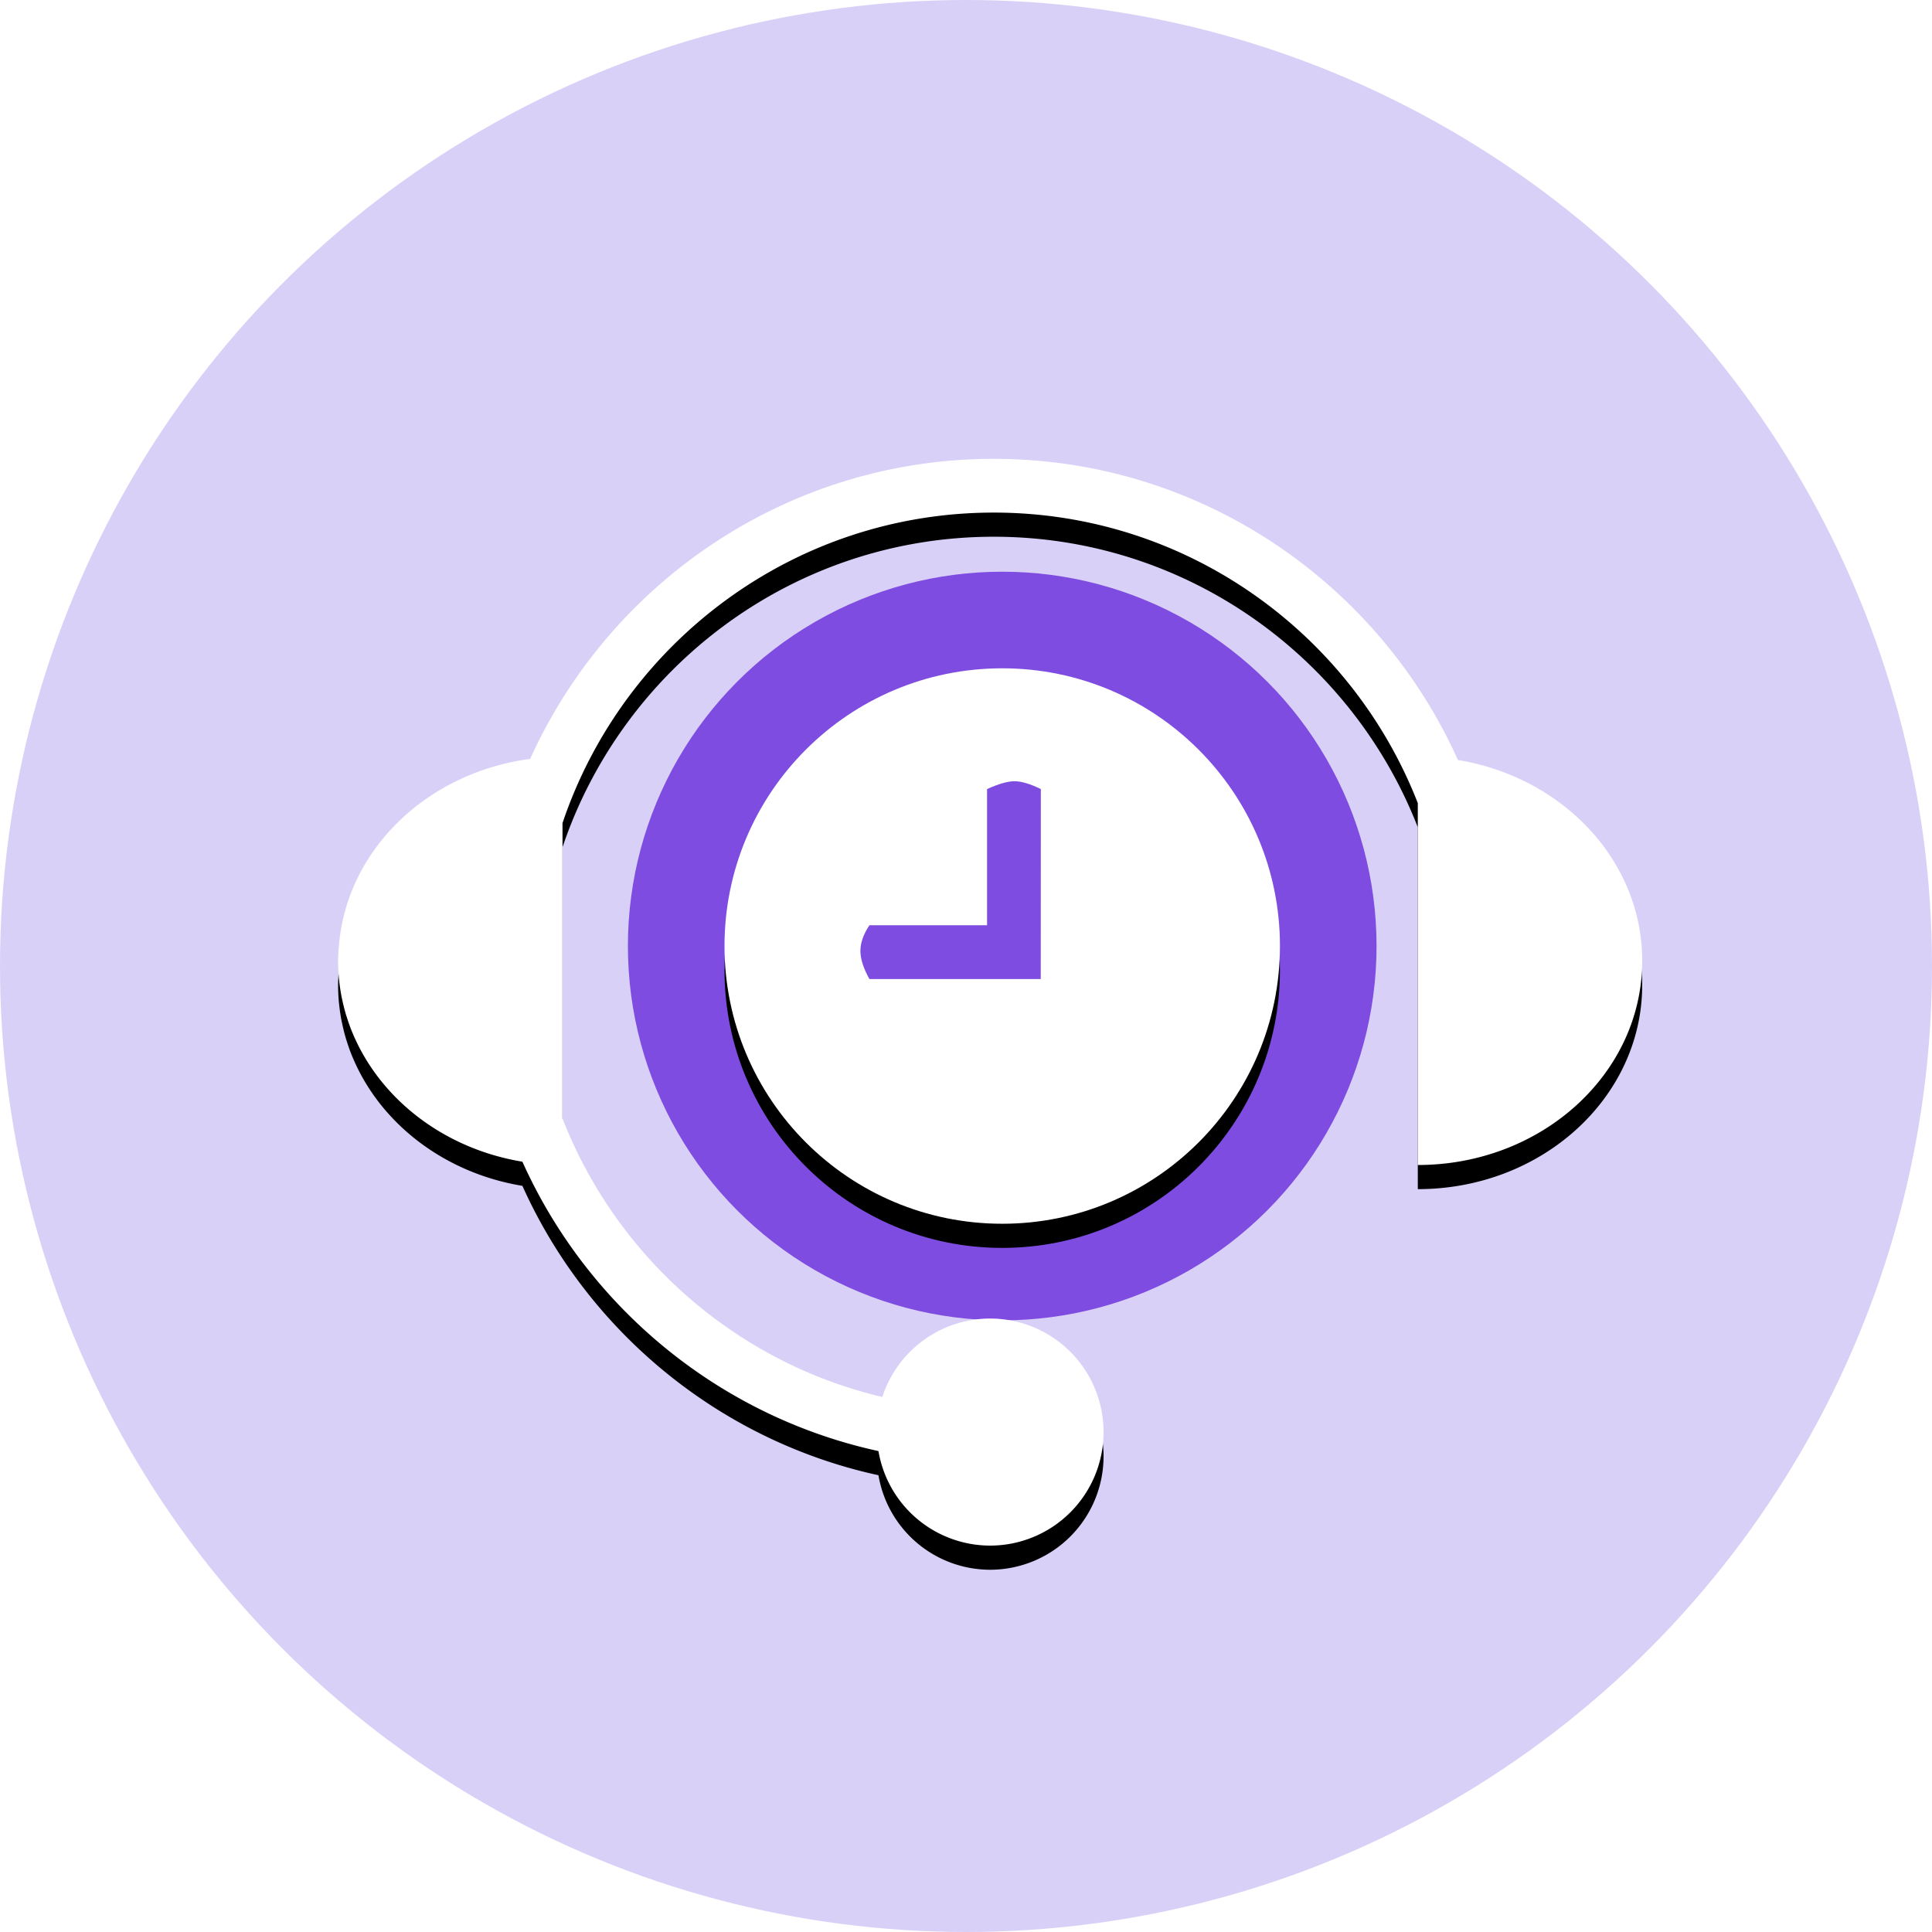 <svg width="80" height="80" xmlns="http://www.w3.org/2000/svg" xmlns:xlink="http://www.w3.org/1999/xlink"><defs><filter x="-15.2%" y="-10.9%" width="130.4%" height="130.4%" filterUnits="objectBoundingBox" id="a"><feOffset dy="1" in="SourceAlpha" result="shadowOffsetOuter1"/><feGaussianBlur stdDeviation="1" in="shadowOffsetOuter1" result="shadowBlurOuter1"/><feColorMatrix values="0 0 0 0 0.148 0 0 0 0 0.336 0 0 0 0 0.456 0 0 0 0.248 0" in="shadowBlurOuter1"/></filter><filter x="-6.5%" y="-5.6%" width="113%" height="115.6%" filterUnits="objectBoundingBox" id="c"><feOffset dy="1" in="SourceAlpha" result="shadowOffsetOuter1"/><feGaussianBlur stdDeviation="1" in="shadowOffsetOuter1" result="shadowBlurOuter1"/><feColorMatrix values="0 0 0 0 0.148 0 0 0 0 0.336 0 0 0 0 0.456 0 0 0 0.248 0" in="shadowBlurOuter1"/></filter><circle id="b" cx="11.5" cy="11.5" r="11.5"/><path d="M46.37 12.47C43.07 5.127 35.7 0 27.15 0 18.619 0 11.26 5.107 7.953 12.425c-4.28.565-7.61 3.776-7.92 7.753A6.23 6.23 0 000 20.78v.008c0 .263.013.522.039.777l.004.03c.026.246.063.49.111.73.004.017.01.034.012.05.05.233.106.463.175.688l.015.04c.07.229.15.453.243.673l.008.017c1.143 2.727 3.791 4.778 7.024 5.31 2.707 6.022 8.155 10.549 14.744 11.983A4.695 4.695 0 0026.999 45a4.699 4.699 0 004.697-4.701 4.699 4.699 0 00-4.697-4.701 4.696 4.696 0 00-4.464 3.248c-6.068-1.43-11.012-5.805-13.243-11.53V15.083C11.804 7.618 18.857 2.225 27.15 2.225c7.983 0 14.817 4.998 17.558 12.03V29.24c5.132 0 9.292-3.785 9.292-8.455 0-4.154-3.292-7.602-7.63-8.315z" id="d"/></defs><g fill="none" fill-rule="evenodd"><circle fill="#D9D0F8" cx="40" cy="40" r="40"/><g transform="translate(26 23.673)"><circle fill="#7E4CE0" cx="15.5" cy="15.5" r="15.5"/><g fill-rule="nonzero" transform="translate(4 4)"><use fill="#000" filter="url(#a)" xlink:href="#b"/><use fill="#FFF" xlink:href="#b"/></g><path d="M14.872 14.64H10c-.248.373-.372.726-.372 1.06 0 .333.124.722.372 1.167h7.095L17.099 9c-.445-.216-.808-.324-1.089-.324-.28 0-.66.108-1.138.324v5.64z" fill="#7E4CE0"/></g><g fill-rule="nonzero" transform="translate(14 19)"><use fill="#000" filter="url(#c)" xlink:href="#d"/><use fill="#FFF" xlink:href="#d"/></g></g></svg>